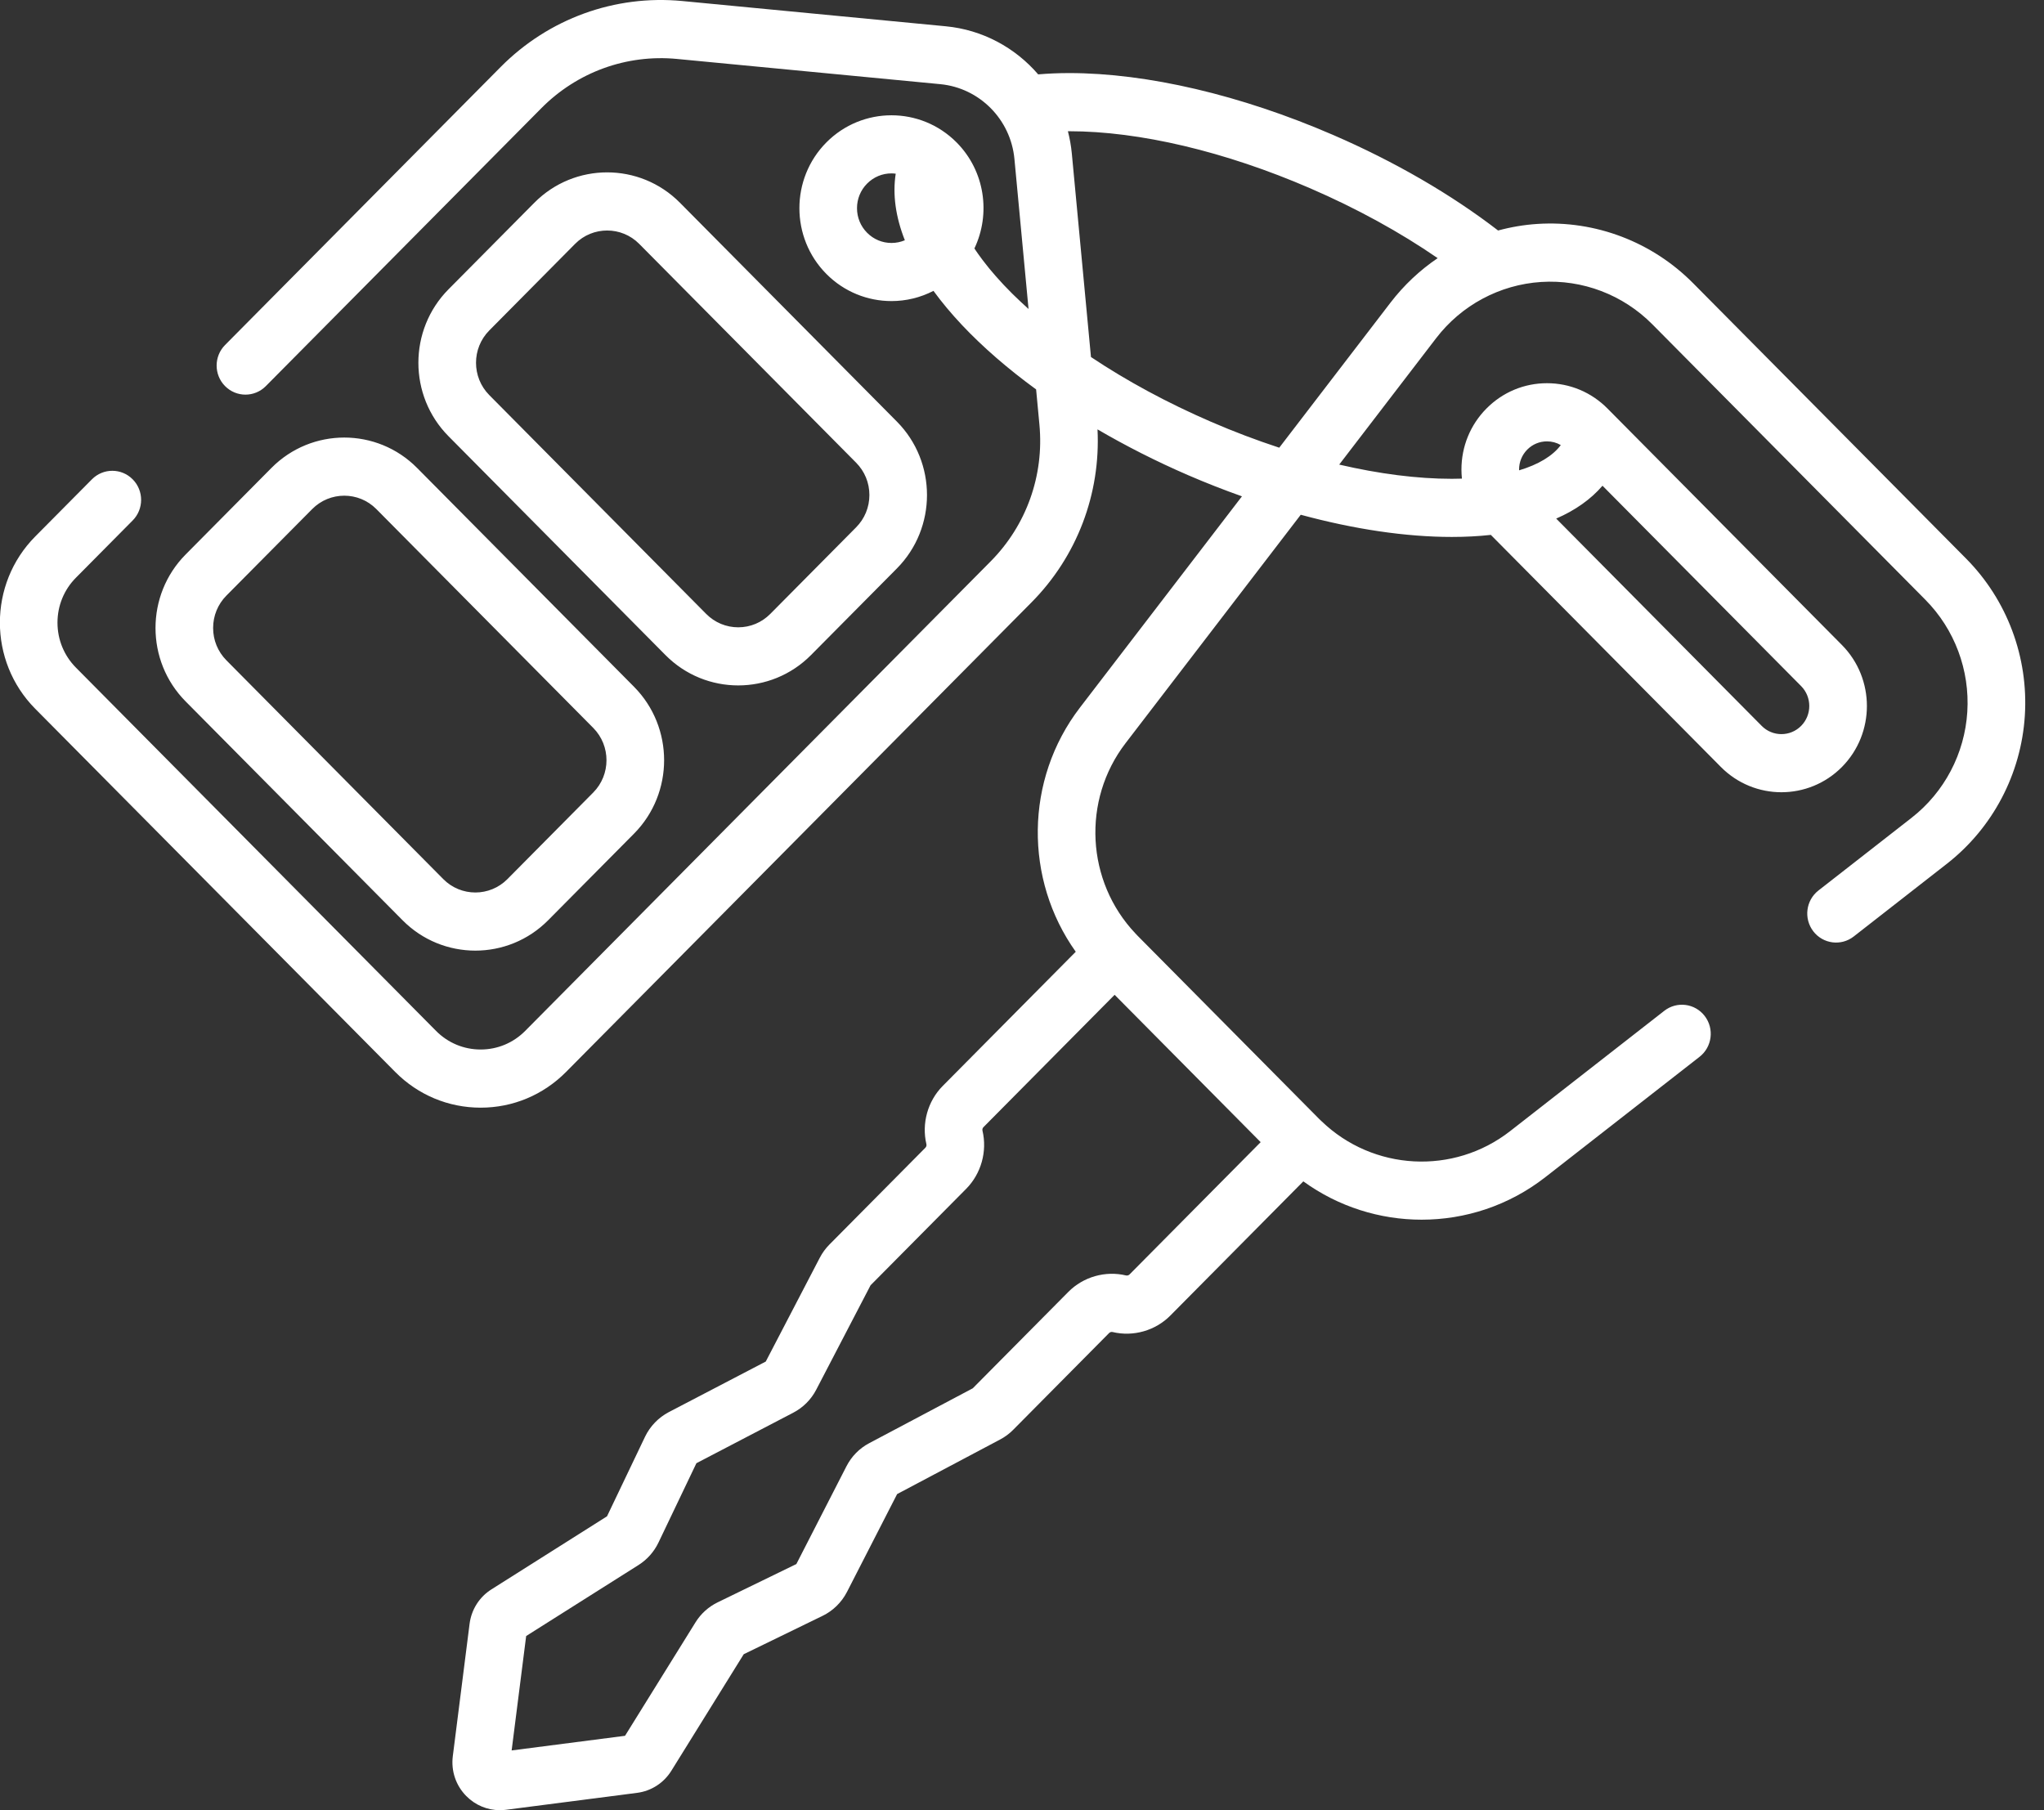 <svg 
 xmlns="http://www.w3.org/2000/svg"
 xmlns:xlink="http://www.w3.org/1999/xlink"
 width="105px" height="93px">
<rect width="100%" height="100%" fill="#333333" stroke="none"/>
<path fill-rule="evenodd"  fill="rgb(255, 255, 255)"
 d="M104.016,36.763 C103.827,39.762 102.367,42.537 100.010,44.377 L95.225,48.112 C94.578,48.617 93.648,48.496 93.148,47.844 C92.648,47.191 92.766,46.254 93.413,45.749 L98.198,42.014 C99.882,40.700 100.925,38.717 101.060,36.574 C101.195,34.430 100.409,32.328 98.904,30.810 L84.880,16.661 C83.375,15.143 81.293,14.349 79.168,14.486 C77.043,14.623 75.077,15.675 73.775,17.373 L68.795,23.868 C70.847,24.346 72.808,24.598 74.579,24.598 C74.580,24.598 74.580,24.598 74.581,24.598 C74.757,24.598 74.929,24.595 75.099,24.589 C75.083,24.434 75.074,24.279 75.074,24.121 C75.074,22.937 75.531,21.823 76.361,20.986 C77.191,20.149 78.294,19.687 79.468,19.687 C80.642,19.687 81.745,20.149 82.575,20.986 L94.618,33.135 C96.331,34.864 96.331,37.676 94.618,39.405 C93.761,40.269 92.636,40.701 91.511,40.701 C90.386,40.701 89.261,40.269 88.404,39.405 L76.584,27.480 C75.953,27.550 75.285,27.585 74.581,27.585 C74.581,27.585 74.580,27.585 74.579,27.585 C72.213,27.585 69.564,27.189 66.819,26.445 L57.819,38.182 C55.569,41.115 55.796,45.284 58.325,47.954 C58.327,47.956 58.328,47.957 58.330,47.959 L58.388,48.021 C58.406,48.039 58.424,48.059 58.442,48.078 L67.764,57.484 C67.783,57.502 67.803,57.521 67.822,57.539 L67.881,57.596 C67.884,57.598 67.885,57.600 67.888,57.602 C70.534,60.153 74.666,60.381 77.574,58.112 L85.494,51.930 C86.141,51.425 87.071,51.545 87.571,52.197 C88.072,52.850 87.953,53.788 87.306,54.293 L79.386,60.475 C77.508,61.941 75.265,62.661 73.030,62.661 C70.886,62.661 68.751,61.997 66.952,60.692 L60.119,67.587 C59.350,68.363 58.215,68.686 57.156,68.433 C57.091,68.417 57.022,68.436 56.974,68.485 L52.043,73.460 C51.846,73.658 51.621,73.825 51.374,73.955 L46.085,76.758 L43.509,81.785 C43.237,82.316 42.792,82.754 42.257,83.013 L38.205,84.985 L34.488,90.971 C34.098,91.599 33.456,92.013 32.728,92.107 L25.994,92.977 C25.888,92.991 25.783,92.997 25.678,92.997 C25.034,92.997 24.420,92.742 23.956,92.275 C23.417,91.731 23.164,90.982 23.261,90.219 L24.122,83.426 C24.215,82.691 24.626,82.042 25.249,81.651 L31.182,77.900 L33.136,73.811 C33.394,73.273 33.827,72.824 34.354,72.548 L39.337,69.949 L42.114,64.613 C42.244,64.365 42.409,64.138 42.606,63.939 L47.537,58.964 C47.585,58.916 47.604,58.845 47.589,58.780 C47.337,57.713 47.658,56.567 48.427,55.791 L55.261,48.896 C52.620,45.189 52.631,40.063 55.476,36.353 L63.799,25.499 C62.879,25.172 61.956,24.811 61.036,24.413 C59.400,23.705 57.839,22.912 56.379,22.059 C56.544,25.375 55.324,28.591 52.984,30.951 L29.075,55.074 C27.903,56.255 26.346,56.906 24.690,56.906 C23.034,56.906 21.476,56.254 20.305,55.074 L1.808,36.411 C-0.610,33.971 -0.610,30.003 1.808,27.564 L4.722,24.625 C5.300,24.041 6.238,24.041 6.816,24.625 C7.394,25.208 7.394,26.154 6.816,26.738 L3.902,29.678 C3.290,30.294 2.953,31.116 2.953,31.988 C2.953,32.862 3.290,33.682 3.902,34.300 L22.399,52.961 C23.011,53.579 23.825,53.918 24.690,53.918 C25.555,53.918 26.368,53.579 26.980,52.961 L50.890,28.840 C52.728,26.985 53.641,24.425 53.395,21.814 L53.225,20.006 C51.780,18.952 50.495,17.841 49.420,16.701 C48.865,16.111 48.376,15.525 47.952,14.943 C47.277,15.292 46.536,15.468 45.795,15.468 C44.584,15.468 43.371,15.002 42.449,14.072 C40.604,12.211 40.604,9.180 42.449,7.319 C44.294,5.457 47.297,5.458 49.142,7.319 C50.600,8.790 50.901,10.988 50.055,12.764 C50.081,12.803 50.107,12.842 50.133,12.881 C50.168,12.931 50.202,12.982 50.238,13.033 C50.311,13.136 50.387,13.239 50.465,13.344 C50.494,13.382 50.525,13.421 50.555,13.460 C50.627,13.554 50.702,13.648 50.778,13.743 C50.800,13.769 50.820,13.795 50.842,13.822 C50.940,13.940 51.042,14.059 51.146,14.179 C51.172,14.208 51.198,14.237 51.225,14.267 C51.335,14.391 51.448,14.517 51.566,14.642 C51.701,14.783 51.840,14.926 51.982,15.069 C52.029,15.114 52.076,15.161 52.124,15.207 C52.225,15.306 52.327,15.405 52.432,15.502 C52.550,15.615 52.672,15.726 52.795,15.836 C52.809,15.849 52.823,15.861 52.836,15.874 L52.111,8.166 C51.920,6.133 50.318,4.517 48.303,4.324 L34.774,3.028 C32.187,2.781 29.649,3.702 27.811,5.556 L13.656,19.836 C13.078,20.420 12.140,20.420 11.562,19.836 C10.984,19.254 10.984,18.307 11.562,17.724 L25.717,3.443 C28.181,0.957 31.584,-0.279 35.054,0.053 L48.582,1.350 C50.476,1.530 52.153,2.451 53.331,3.821 C53.840,3.778 54.370,3.754 54.923,3.754 C54.923,3.754 54.924,3.754 54.925,3.754 C58.929,3.754 63.739,4.881 68.468,6.927 C71.649,8.302 74.554,9.991 76.957,11.842 C77.613,11.664 78.291,11.548 78.980,11.504 C81.953,11.314 84.867,12.422 86.974,14.548 L100.998,28.697 C103.105,30.823 104.205,33.762 104.016,36.763 ZM90.498,37.292 C90.768,37.565 91.128,37.715 91.511,37.715 C91.893,37.715 92.253,37.565 92.524,37.292 C93.082,36.728 93.082,35.811 92.524,35.248 L82.320,24.954 C81.723,25.651 80.922,26.216 79.941,26.642 L90.498,37.292 ZM78.037,24.163 C79.027,23.866 79.761,23.424 80.178,22.866 C79.964,22.741 79.721,22.675 79.468,22.675 C79.085,22.675 78.726,22.825 78.455,23.098 C78.184,23.372 78.035,23.734 78.035,24.120 C78.035,24.135 78.037,24.148 78.037,24.163 ZM50.522,57.905 C50.474,57.953 50.454,58.021 50.470,58.089 C50.722,59.156 50.400,60.301 49.631,61.077 L44.721,66.030 L41.929,71.396 C41.665,71.903 41.258,72.311 40.754,72.574 L35.774,75.172 L33.824,79.252 C33.597,79.725 33.244,80.121 32.803,80.401 L27.029,84.050 L26.283,89.928 L32.108,89.176 L35.726,83.350 C36.002,82.904 36.396,82.548 36.865,82.320 L40.909,80.352 L43.483,75.328 C43.745,74.818 44.149,74.407 44.652,74.142 L49.970,71.324 L54.880,66.371 C55.649,65.595 56.784,65.272 57.842,65.525 C57.907,65.540 57.977,65.521 58.024,65.474 L64.760,58.678 L57.258,51.108 L50.522,57.905 ZM46.013,8.923 C45.942,8.914 45.869,8.908 45.795,8.908 C45.322,8.908 44.878,9.094 44.543,9.432 C44.208,9.769 44.024,10.218 44.024,10.695 C44.024,11.172 44.208,11.621 44.543,11.958 C44.878,12.296 45.322,12.482 45.795,12.482 C46.035,12.482 46.268,12.434 46.482,12.343 C46.008,11.142 45.847,9.991 46.013,8.923 ZM67.301,9.672 C62.932,7.782 58.537,6.742 54.924,6.742 C54.924,6.742 54.924,6.742 54.923,6.742 C54.901,6.742 54.880,6.742 54.858,6.742 C54.953,7.112 55.022,7.494 55.059,7.883 L56.043,18.342 C57.878,19.568 59.962,20.696 62.203,21.666 C63.377,22.175 64.553,22.618 65.715,23.000 L71.432,15.545 C72.120,14.649 72.939,13.881 73.853,13.262 C71.924,11.933 69.702,10.711 67.301,9.672 ZM23.039,14.864 L27.449,10.416 C29.511,8.335 32.867,8.335 34.929,10.416 L46.073,21.659 C48.135,23.739 48.135,27.124 46.073,29.204 L41.663,33.652 C40.632,34.693 39.277,35.213 37.923,35.213 C36.569,35.213 35.214,34.694 34.183,33.652 L23.039,22.410 C20.977,20.330 20.977,16.945 23.039,14.864 ZM25.134,20.297 L36.277,31.540 C36.717,31.983 37.301,32.228 37.923,32.228 C38.545,32.228 39.129,31.983 39.569,31.540 L43.979,27.091 C44.418,26.648 44.661,26.058 44.661,25.431 C44.661,24.804 44.418,24.214 43.979,23.771 L32.835,12.528 C32.381,12.070 31.785,11.842 31.189,11.842 C30.593,11.842 29.997,12.070 29.543,12.528 L25.134,16.977 C24.226,17.892 24.226,19.382 25.134,20.297 ZM21.425,24.039 L32.569,35.282 C34.631,37.362 34.631,40.748 32.569,42.829 L28.159,47.277 C27.128,48.318 25.773,48.838 24.419,48.838 C23.064,48.838 21.710,48.318 20.679,47.277 L9.535,36.034 C7.473,33.954 7.473,30.569 9.535,28.488 L13.945,24.039 C16.007,21.959 19.363,21.959 21.425,24.039 ZM10.948,32.262 C10.948,32.888 11.190,33.478 11.629,33.922 L22.773,45.165 C23.681,46.080 25.157,46.080 26.065,45.165 L30.475,40.715 C31.382,39.800 31.382,38.311 30.475,37.396 L19.331,26.152 C18.877,25.694 18.281,25.466 17.685,25.466 C17.089,25.466 16.493,25.694 16.039,26.152 L11.629,30.600 C11.190,31.044 10.948,31.634 10.948,32.262 Z"/>
</svg>